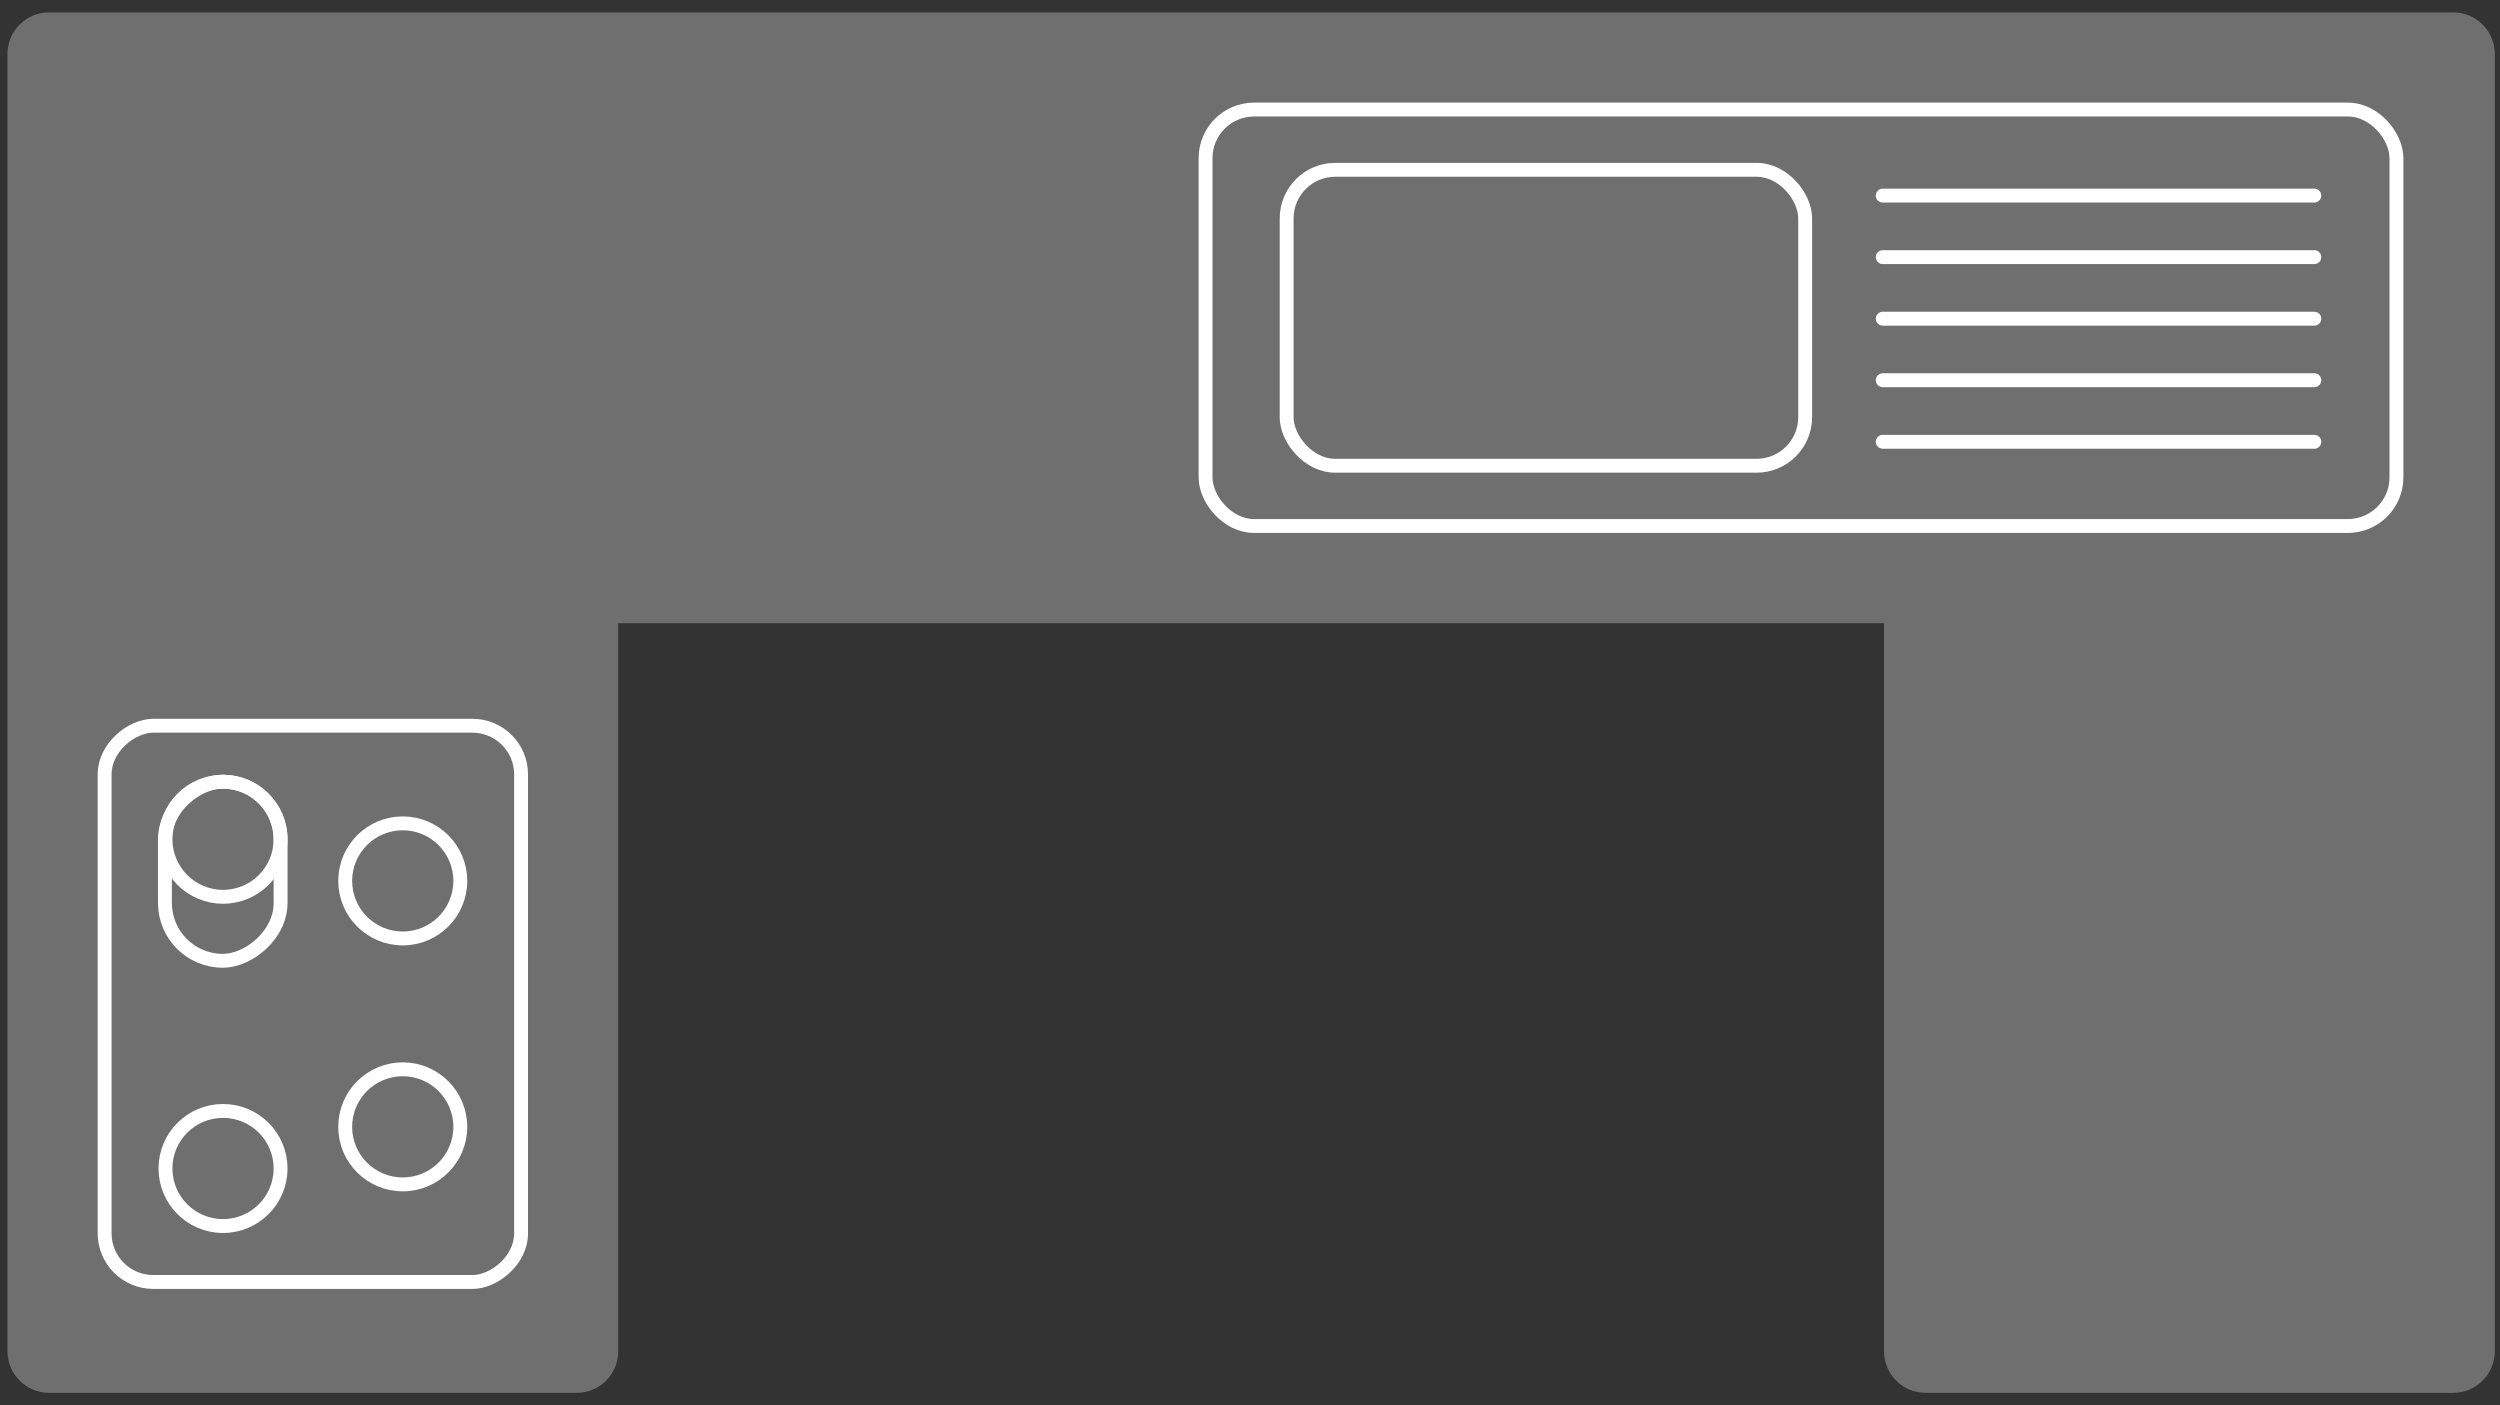 <svg width="153" height="86" viewBox="0 0 153 86" fill="none" xmlns="http://www.w3.org/2000/svg">
<rect x="0" y="0" width="153" height="86" fill="#333333" stroke="none"/>
<path fill-rule="evenodd" clip-rule="evenodd" d="M3.006 85.243C1.598 85.243 0.457 84.102 0.457 82.695L0.457 3.306C0.457 1.898 1.598 0.757 3.006 0.757H35.29L35.303 0.757H117.837C117.841 0.757 117.845 0.757 117.85 0.757H150.133C150.229 0.757 150.323 0.763 150.416 0.773C151.691 0.913 152.682 1.994 152.682 3.306V35.59C152.682 35.603 152.682 35.615 152.682 35.628V82.695C152.682 84.102 151.541 85.243 150.133 85.243H117.85C116.442 85.243 115.301 84.102 115.301 82.695V38.139H37.838L37.838 82.695C37.838 84.102 36.697 85.243 35.29 85.243H3.006Z" fill="#6F6F6F"/>
<rect x="73.78" y="6.704" width="72.882" height="25.487" rx="2.974" stroke="white" stroke-width="0.85"/>
<line x1="115.223" y1="11.971" x2="141.637" y2="11.971" stroke="white" stroke-width="0.85" stroke-linecap="round"/>
<line x1="115.224" y1="15.737" x2="141.638" y2="15.737" stroke="white" stroke-width="0.85" stroke-linecap="round"/>
<line x1="115.224" y1="19.504" x2="141.638" y2="19.504" stroke="white" stroke-width="0.85" stroke-linecap="round"/>
<line x1="115.224" y1="23.27" x2="141.638" y2="23.27" stroke="white" stroke-width="0.85" stroke-linecap="round"/>
<line x1="115.224" y1="27.037" x2="141.638" y2="27.037" stroke="white" stroke-width="0.85" stroke-linecap="round"/>
<rect x="78.743" y="10.393" width="31.733" height="18.111" rx="2.974" stroke="white" stroke-width="0.85"/>
<rect x="6.403" y="78.457" width="34.041" height="25.487" rx="2.974" transform="rotate(-90 6.403 78.457)" stroke="white" stroke-width="0.85"/>
<rect x="10.094" y="58.801" width="10.961" height="7.078" rx="3.539" transform="rotate(-90 10.094 58.801)" stroke="white" stroke-width="0.85"/>
<circle cx="13.649" cy="71.511" r="3.522" transform="rotate(-90 13.649 71.511)" stroke="white" stroke-width="0.85"/>
<circle cx="13.649" cy="51.362" r="3.522" transform="rotate(-90 13.649 51.362)" stroke="white" stroke-width="0.85"/>
<circle cx="24.648" cy="68.963" r="3.522" transform="rotate(-90 24.648 68.963)" stroke="white" stroke-width="0.85"/>
<circle cx="24.648" cy="53.911" r="3.522" transform="rotate(-90 24.648 53.911)" stroke="white" stroke-width="0.85"/>
</svg>
